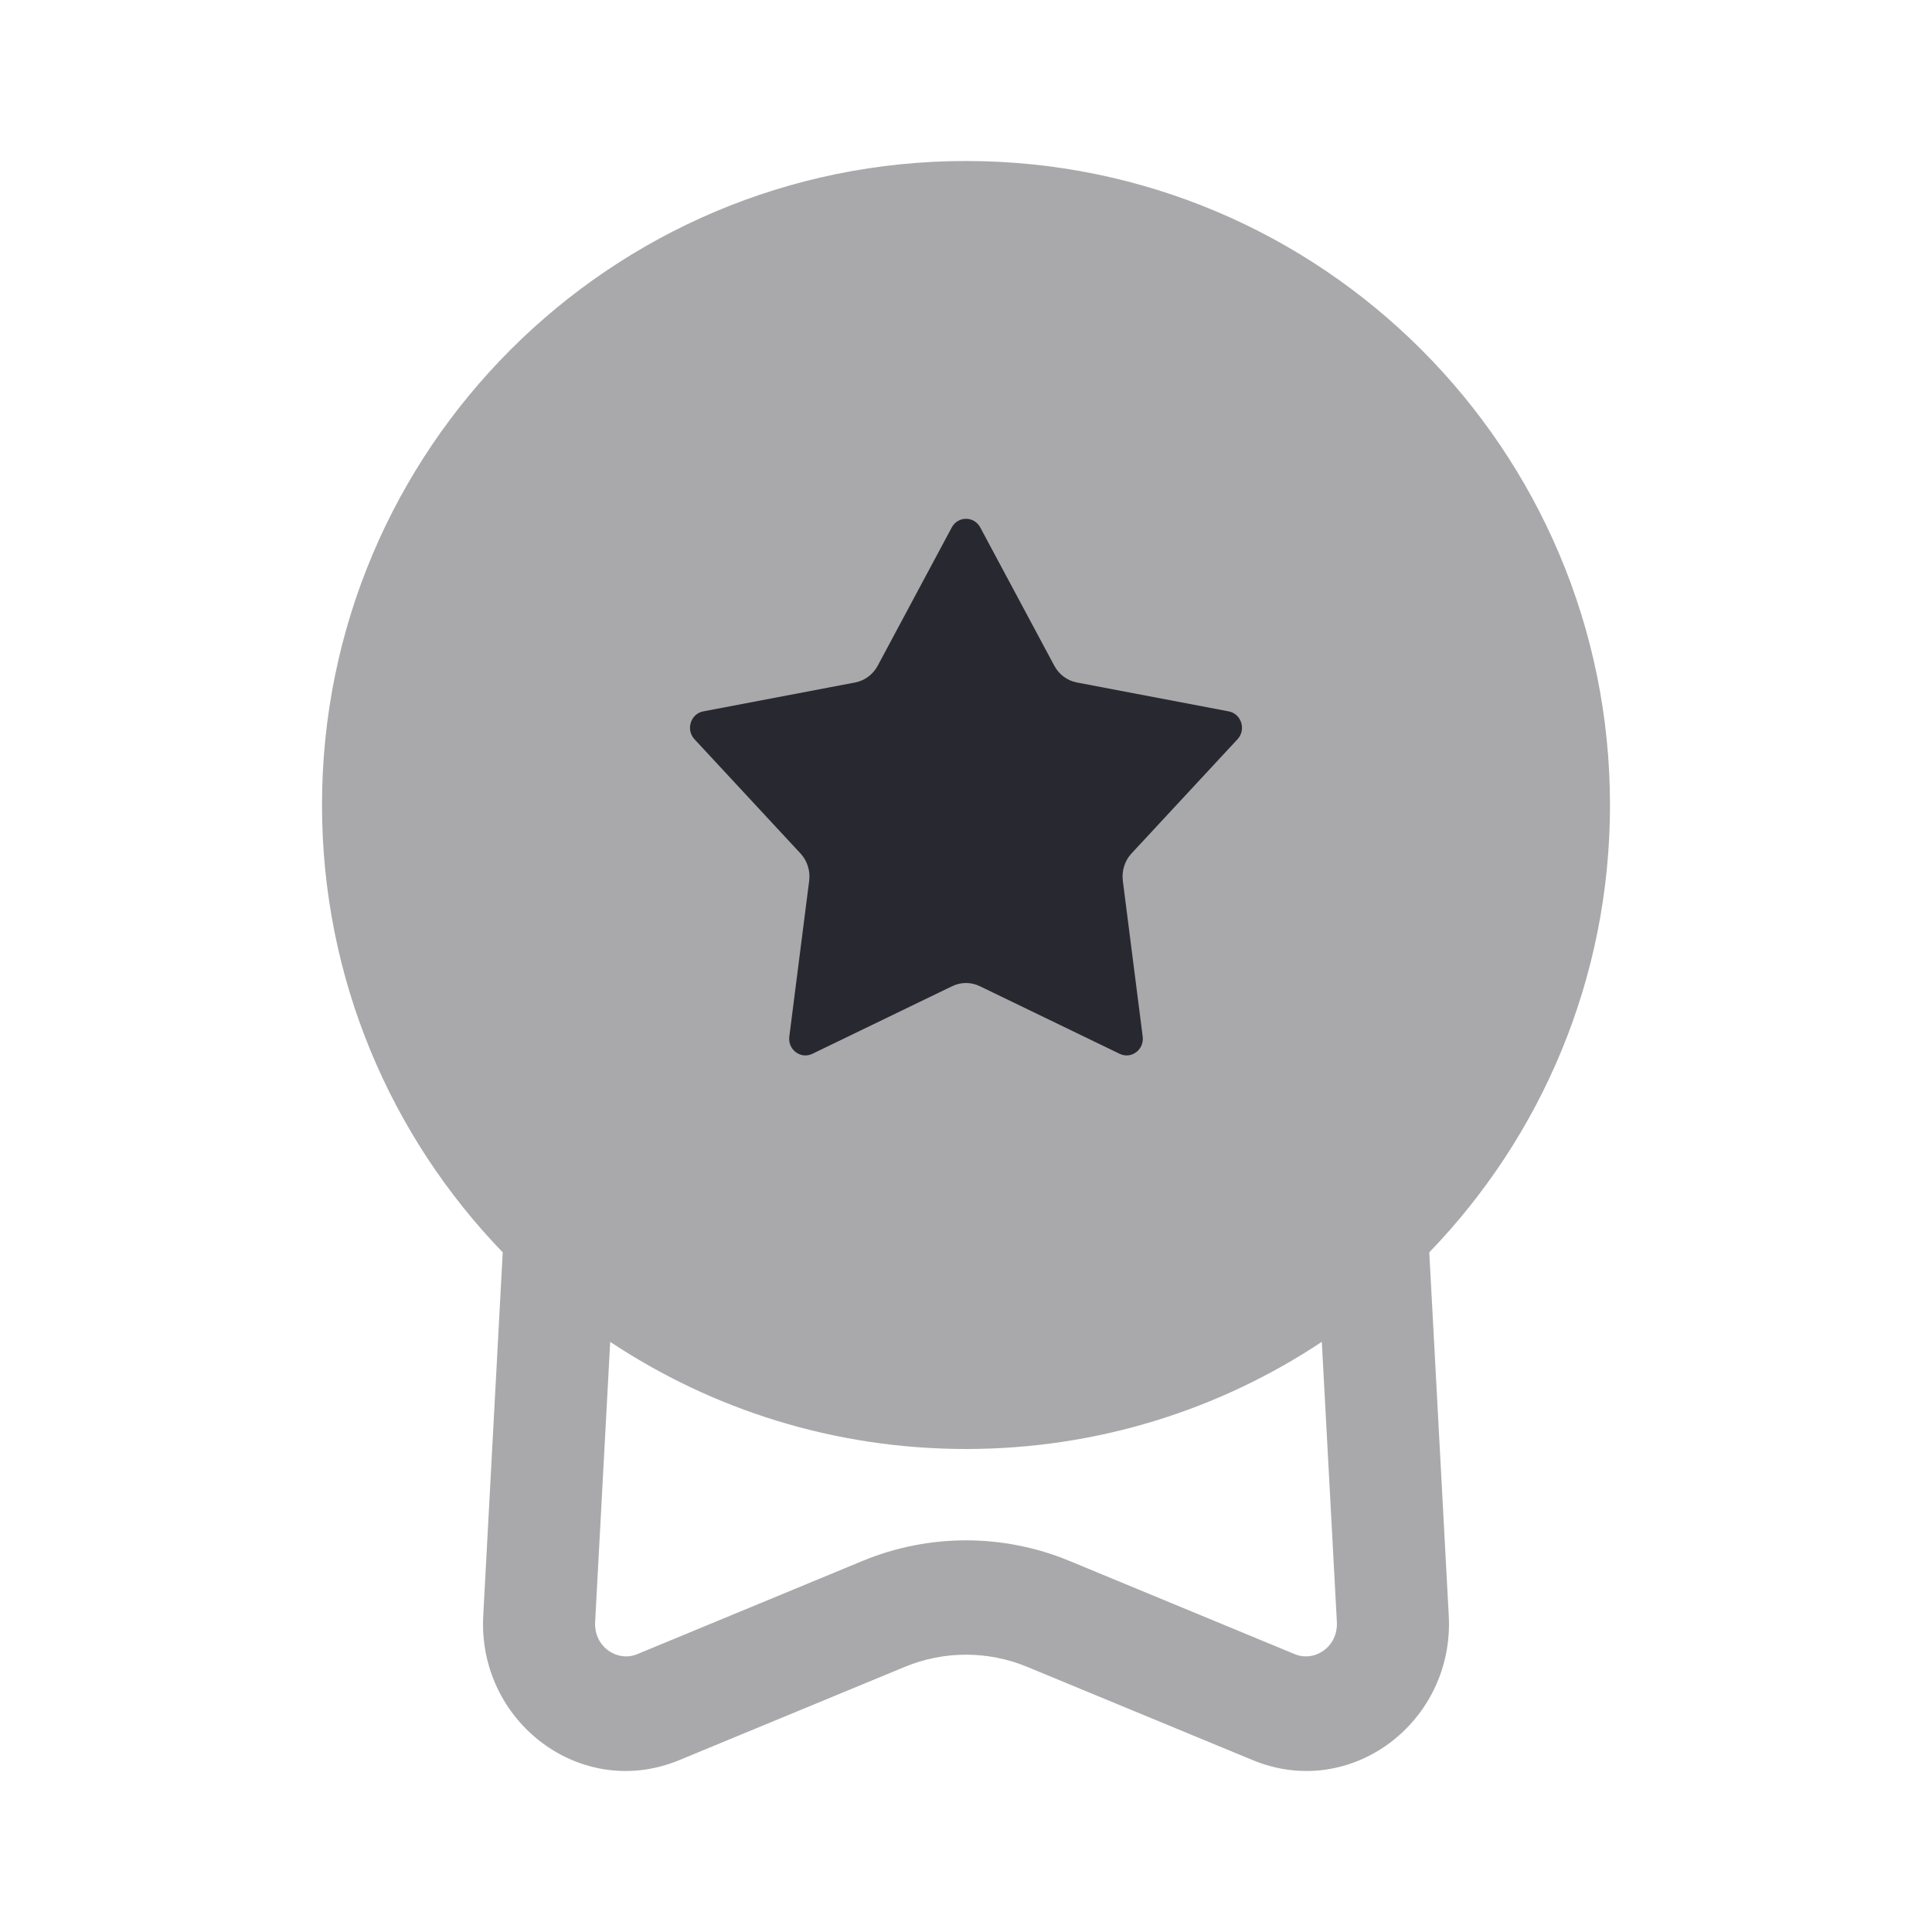 <svg width="24" height="24" viewBox="0 0 24 24" fill="none" xmlns="http://www.w3.org/2000/svg">
<path opacity="0.4" fill-rule="evenodd" clip-rule="evenodd" d="M20 10C20 12.159 19.145 14.118 17.755 15.557L17.997 20.07C18.068 21.389 16.782 22.37 15.562 21.865L12.759 20.706C12.274 20.505 11.726 20.505 11.241 20.706L8.438 21.865C7.218 22.37 5.932 21.389 6.003 20.07L6.245 15.557C4.855 14.118 4 12.159 4 10C4 5.582 7.582 2 12 2C16.418 2 20 5.582 20 10ZM12 18C13.634 18 15.154 17.51 16.42 16.669L16.607 20.148C16.624 20.458 16.331 20.65 16.085 20.549L13.282 19.389C12.461 19.05 11.539 19.05 10.718 19.389L7.915 20.549C7.669 20.65 7.376 20.458 7.393 20.148L7.58 16.669C8.846 17.51 10.366 18 12 18Z" fill="#282930"/>
<path d="M12.177 6.552C12.1 6.409 11.9 6.409 11.823 6.552L10.903 8.27C10.845 8.379 10.742 8.455 10.623 8.478L8.736 8.837C8.579 8.867 8.517 9.064 8.627 9.183L9.944 10.602C10.028 10.692 10.067 10.817 10.052 10.94L9.805 12.877C9.784 13.039 9.947 13.161 10.091 13.091L11.828 12.251C11.937 12.198 12.063 12.198 12.172 12.251L13.909 13.091C14.053 13.161 14.216 13.039 14.195 12.877L13.948 10.94C13.933 10.817 13.972 10.692 14.056 10.602L15.373 9.183C15.483 9.064 15.421 8.867 15.264 8.837L13.377 8.478C13.258 8.455 13.155 8.379 13.097 8.27L12.177 6.552Z" fill="#282930"/>
</svg>

